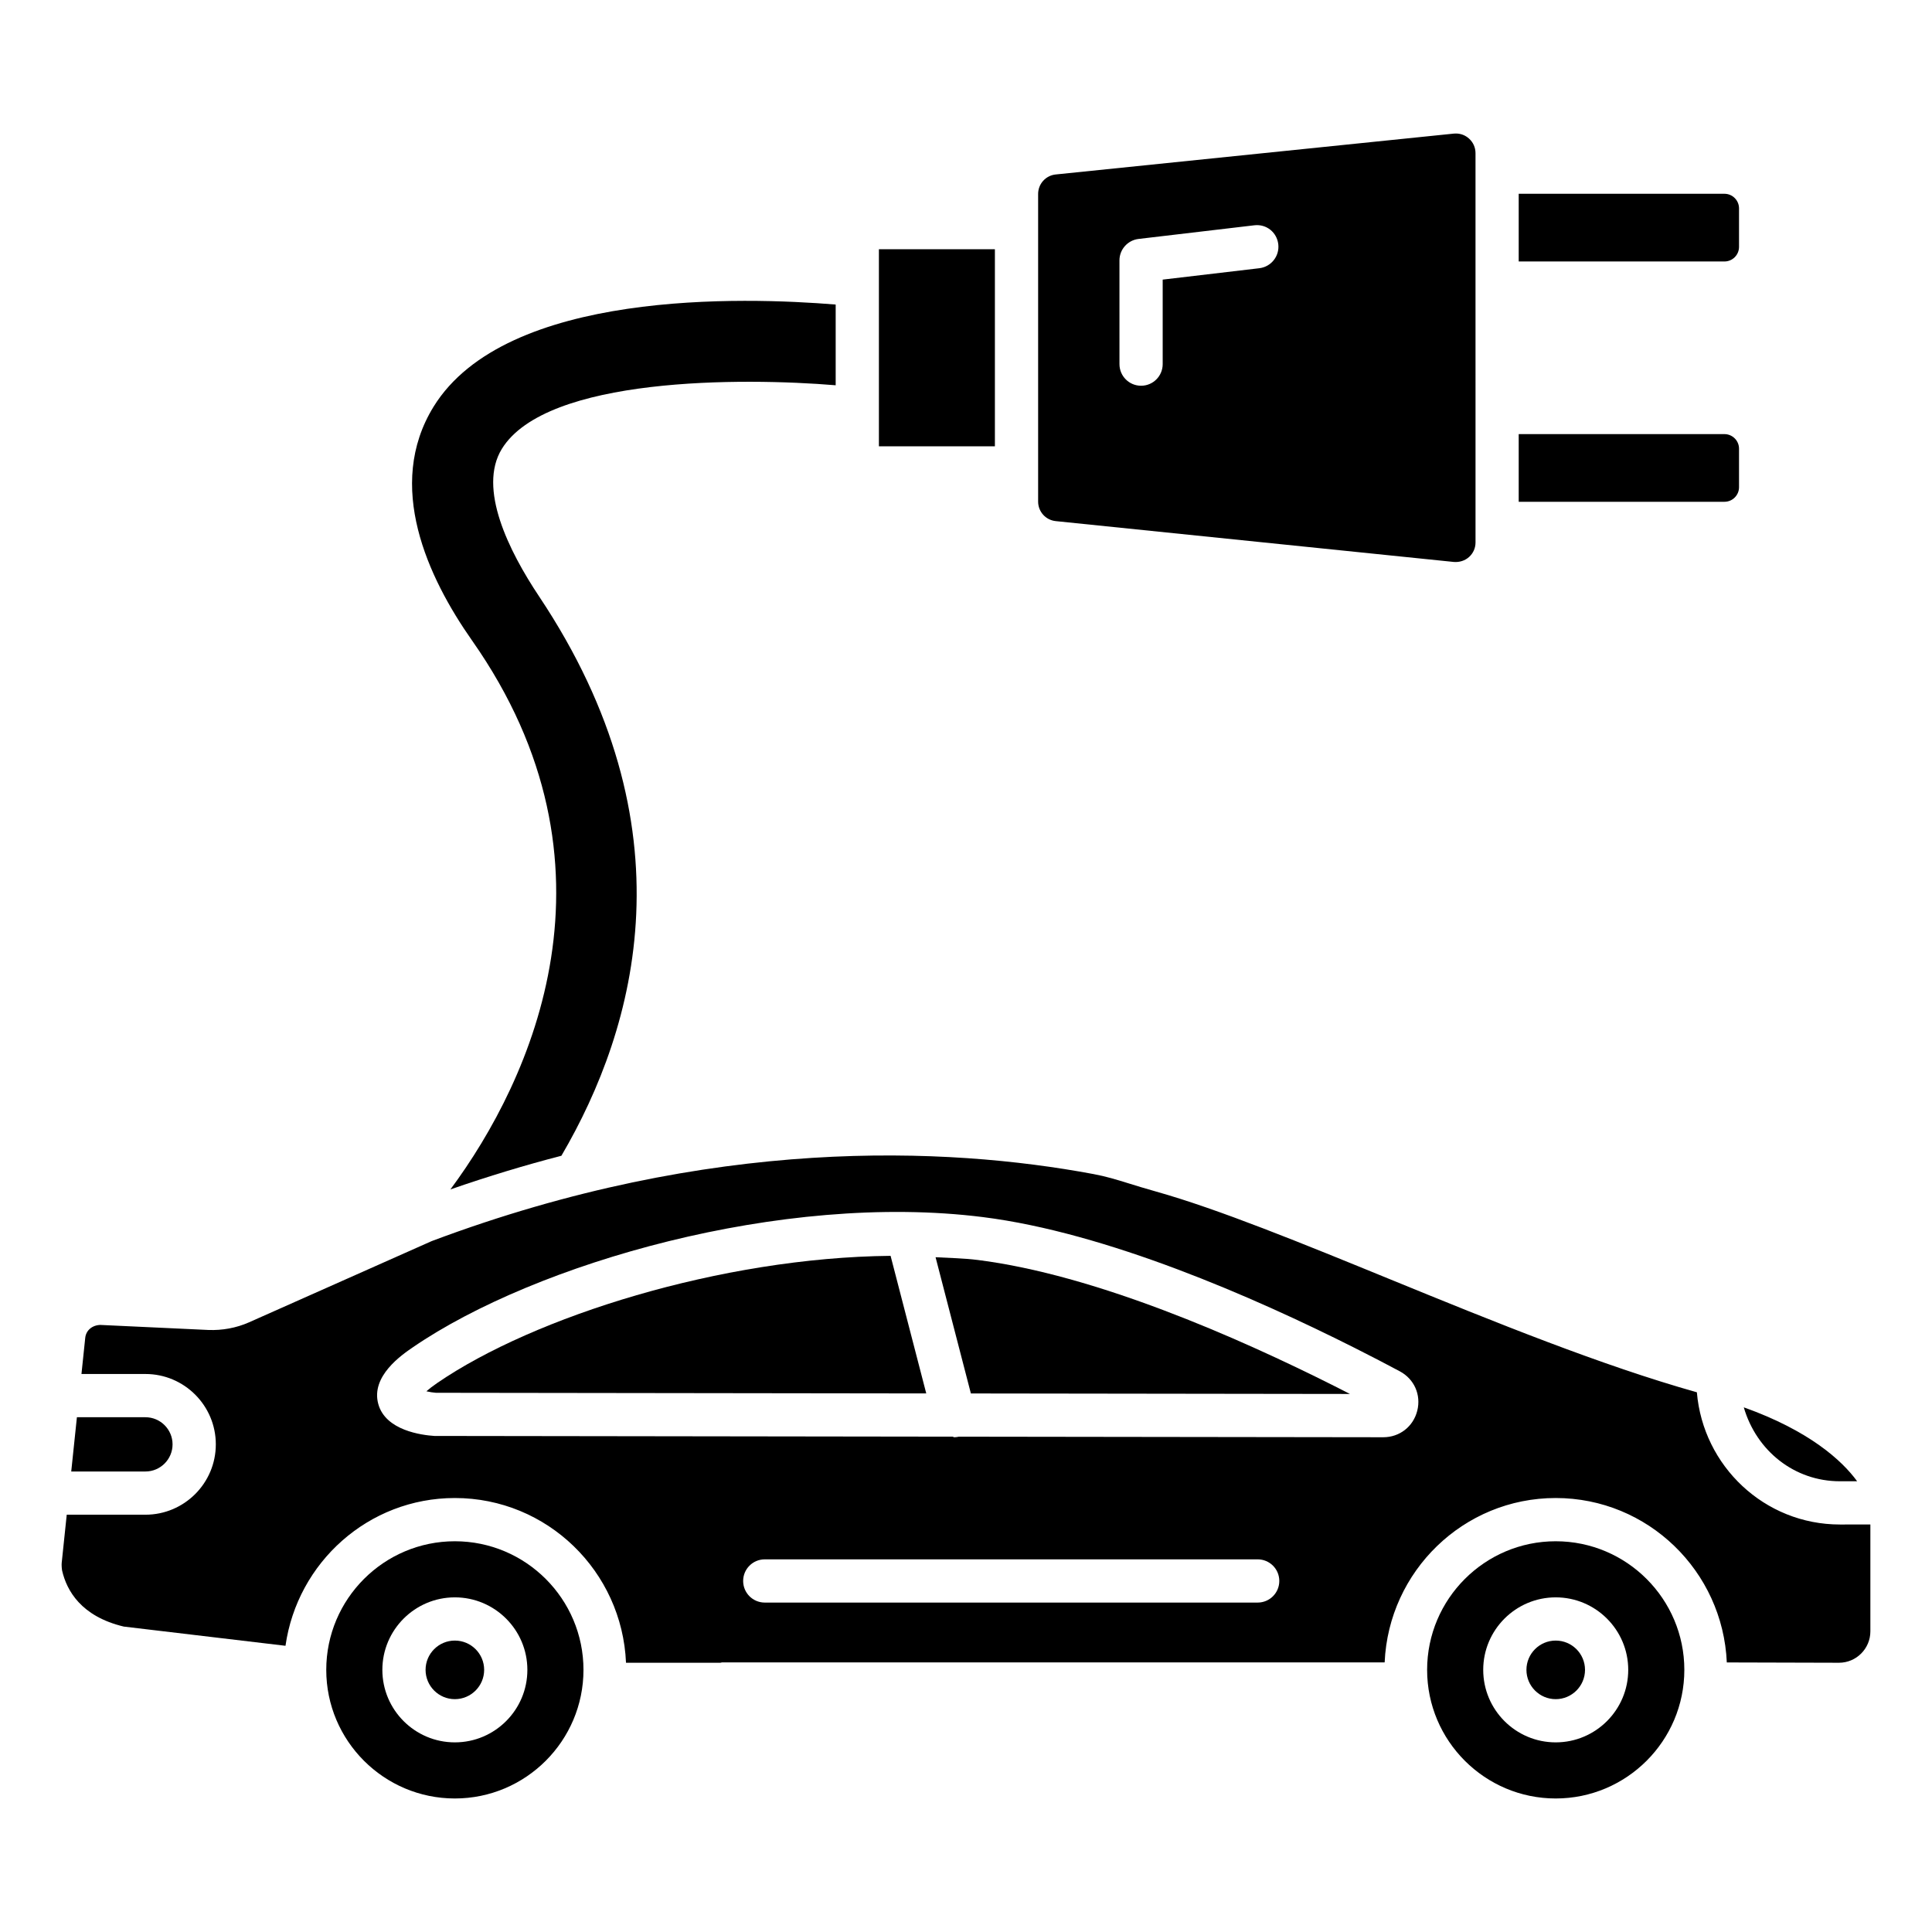 <?xml version="1.0" encoding="UTF-8"?>
<!-- Uploaded to: SVG Repo, www.svgrepo.com, Generator: SVG Repo Mixer Tools -->
<svg fill="#000000" width="800px" height="800px" version="1.1" viewBox="144 144 512 512" xmlns="http://www.w3.org/2000/svg">
 <g>
  <path d="m376.92 210.05h30.738v52.227h-30.738z"/>
  <path d="m189.73 526.77c0-3.961-3.227-7.188-7.188-7.188h-18.16l-1.504 14.379h19.664c3.961 0 7.188-3.231 7.188-7.191z"/>
  <path d="m604.86 209.42v-10.191c0-2.141-1.734-3.875-3.867-3.875h-54.52v17.941h54.52c2.133 0 3.867-1.734 3.867-3.875z"/>
  <path d="m604.86 273.11v-10.199c0-2.133-1.734-3.867-3.867-3.867h-54.52v17.934h54.52c2.133 0 3.867-1.734 3.867-3.867z"/>
  <path d="m631.59 536.55h4.57c-4.008-5.519-12.719-13.418-30.039-19.59 3.367 11.562 13.441 19.59 25.469 19.59z"/>
  <path d="m423.78 282.1 105.51 10.824c1.461 0.113 2.914-0.32 4.019-1.309 1.109-1 1.719-2.371 1.719-3.867v-34.426l-0.004-34.297v-34.43c0-1.492-0.605-2.867-1.719-3.867-0.965-0.879-2.188-1.344-3.477-1.344-0.184 0-0.367 0.008-0.551 0.023l-105.5 10.828c-2.66 0.273-4.664 2.5-4.664 5.176v81.508c0 2.68 2.004 4.906 4.664 5.18zm16.887-69.09c0-2.898 2.172-5.344 5.055-5.688l30.676-3.617c3.219-0.391 5.992 1.871 6.359 5.016 0.367 3.141-1.879 5.984-5.016 6.359l-25.617 3.019v22.398c0 3.164-2.562 5.727-5.727 5.727-3.164 0-5.727-2.562-5.727-5.727z"/>
  <path d="m403.06 477.9c-3.606-0.453-7.398-0.516-11.125-0.723l9.359 36.105 100.45 0.133c-1.27-0.656-2.59-1.324-3.945-2.012-26.086-13.125-63.695-29.598-94.738-33.504z"/>
  <path d="m556.28 552.45c-18.789 0-34.078 15.289-34.078 34.078 0 18.797 15.289 34.086 34.078 34.086 18.797 0 34.086-15.289 34.086-34.086 0-18.789-15.293-34.078-34.086-34.078zm0 53.297c-10.594 0-19.211-8.621-19.211-19.219 0-10.594 8.621-19.211 19.211-19.211 10.602 0 19.219 8.621 19.219 19.211 0 10.598-8.621 19.219-19.219 19.219z"/>
  <path d="m556.28 578.77c-4.281 0-7.758 3.477-7.758 7.758s3.477 7.766 7.758 7.766 7.766-3.484 7.766-7.766c-0.004-4.285-3.484-7.758-7.766-7.758z"/>
  <path d="m263.36 459.21c10.051-3.488 19.848-6.449 29.418-8.922 20.074-34.254 34.77-87.242-5.891-148.2-8.059-12.086-16.312-28.676-9.891-39.133 11.805-19.156 63.828-18.906 88.469-16.855v-21.391c-24.289-1.992-87.391-4.012-106.57 27.082-12.859 20.883-1.543 45.23 10.219 61.973 41.785 59.512 15.945 116.22-5.754 145.45z"/>
  <path d="m264.54 578.77c-4.281 0-7.758 3.477-7.758 7.758s3.477 7.766 7.758 7.766 7.766-3.484 7.766-7.766c0-4.285-3.481-7.758-7.766-7.758z"/>
  <path d="m264.54 552.45c-18.789 0-34.078 15.289-34.078 34.078 0 18.797 15.289 34.086 34.078 34.086 18.797 0 34.086-15.289 34.086-34.086 0-18.789-15.289-34.078-34.086-34.078zm0 53.297c-10.594 0-19.211-8.621-19.211-19.219 0-10.594 8.621-19.211 19.211-19.211 10.602 0 19.219 8.621 19.219 19.211 0.004 10.598-8.617 19.219-19.219 19.219z"/>
  <path d="m259.95 510.45c-1.316 0.902-2.269 1.652-2.957 2.254 0.863 0.199 1.797 0.352 2.523 0.398l129.95 0.172-9.453-36.465c-44.973 0.453-94.527 16.156-120.06 33.641z"/>
  <path d="m631.59 548.01c-19.98 0-36.254-15.477-37.902-35.039-25.191-7.086-53.566-18.598-81.121-29.871-23.477-9.609-45.652-18.676-62.301-23.355-2.773-0.773-5.031-1.477-7.07-2.109-3.34-1.031-5.992-1.859-9.434-2.5-39.07-7.285-101.2-10.074-175.35 17.766l-48.449 21.543c-3.371 1.492-7.102 2.156-10.742 2.012l-28.629-1.336c-2.125 0.055-3.793 1.406-4.004 3.426l-1 9.578h16.961c10.281 0 18.645 8.363 18.645 18.645s-8.363 18.645-18.645 18.645h-20.863l-1.336 12.781c-0.055 0.504 0.023 1.637 0.113 2.035 1.215 5.289 5.023 12.133 16.344 14.832l42.852 5.09c3.133-22.074 21.965-39.16 44.887-39.16 24.465 0 44.34 19.434 45.352 43.656h25.016c0.164-0.016 0.305-0.098 0.473-0.098h175.56c1.059-24.176 20.902-43.559 45.332-43.559 24.438 0 44.293 19.391 45.344 43.574l29.73 0.082c4.578 0 8.316-3.731 8.316-8.324v-28.316zm-154.29 20.688h-130.63c-3.164 0-5.727-2.562-5.727-5.727s2.562-5.727 5.727-5.727h130.63c3.164 0 5.727 2.562 5.727 5.727s-2.562 5.727-5.727 5.727zm42.289-50.844c-1.055 4.203-4.672 7.031-9.012 7.031l-112.47-0.152c-0.402 0.086-0.809 0.152-1.203 0.152-0.168 0-0.293-0.141-0.461-0.156l-137.33-0.188c-3.301-0.215-12.941-1.422-14.867-8.477-2.004-7.363 6.152-12.957 9.227-15.059 32.434-22.199 97.789-41.164 151.02-34.461 32.664 4.106 71.566 21.098 98.453 34.637 4.539 2.285 8.594 4.402 12.016 6.231 3.832 2.047 5.684 6.238 4.629 10.441z"/>
 </g>
</svg>
